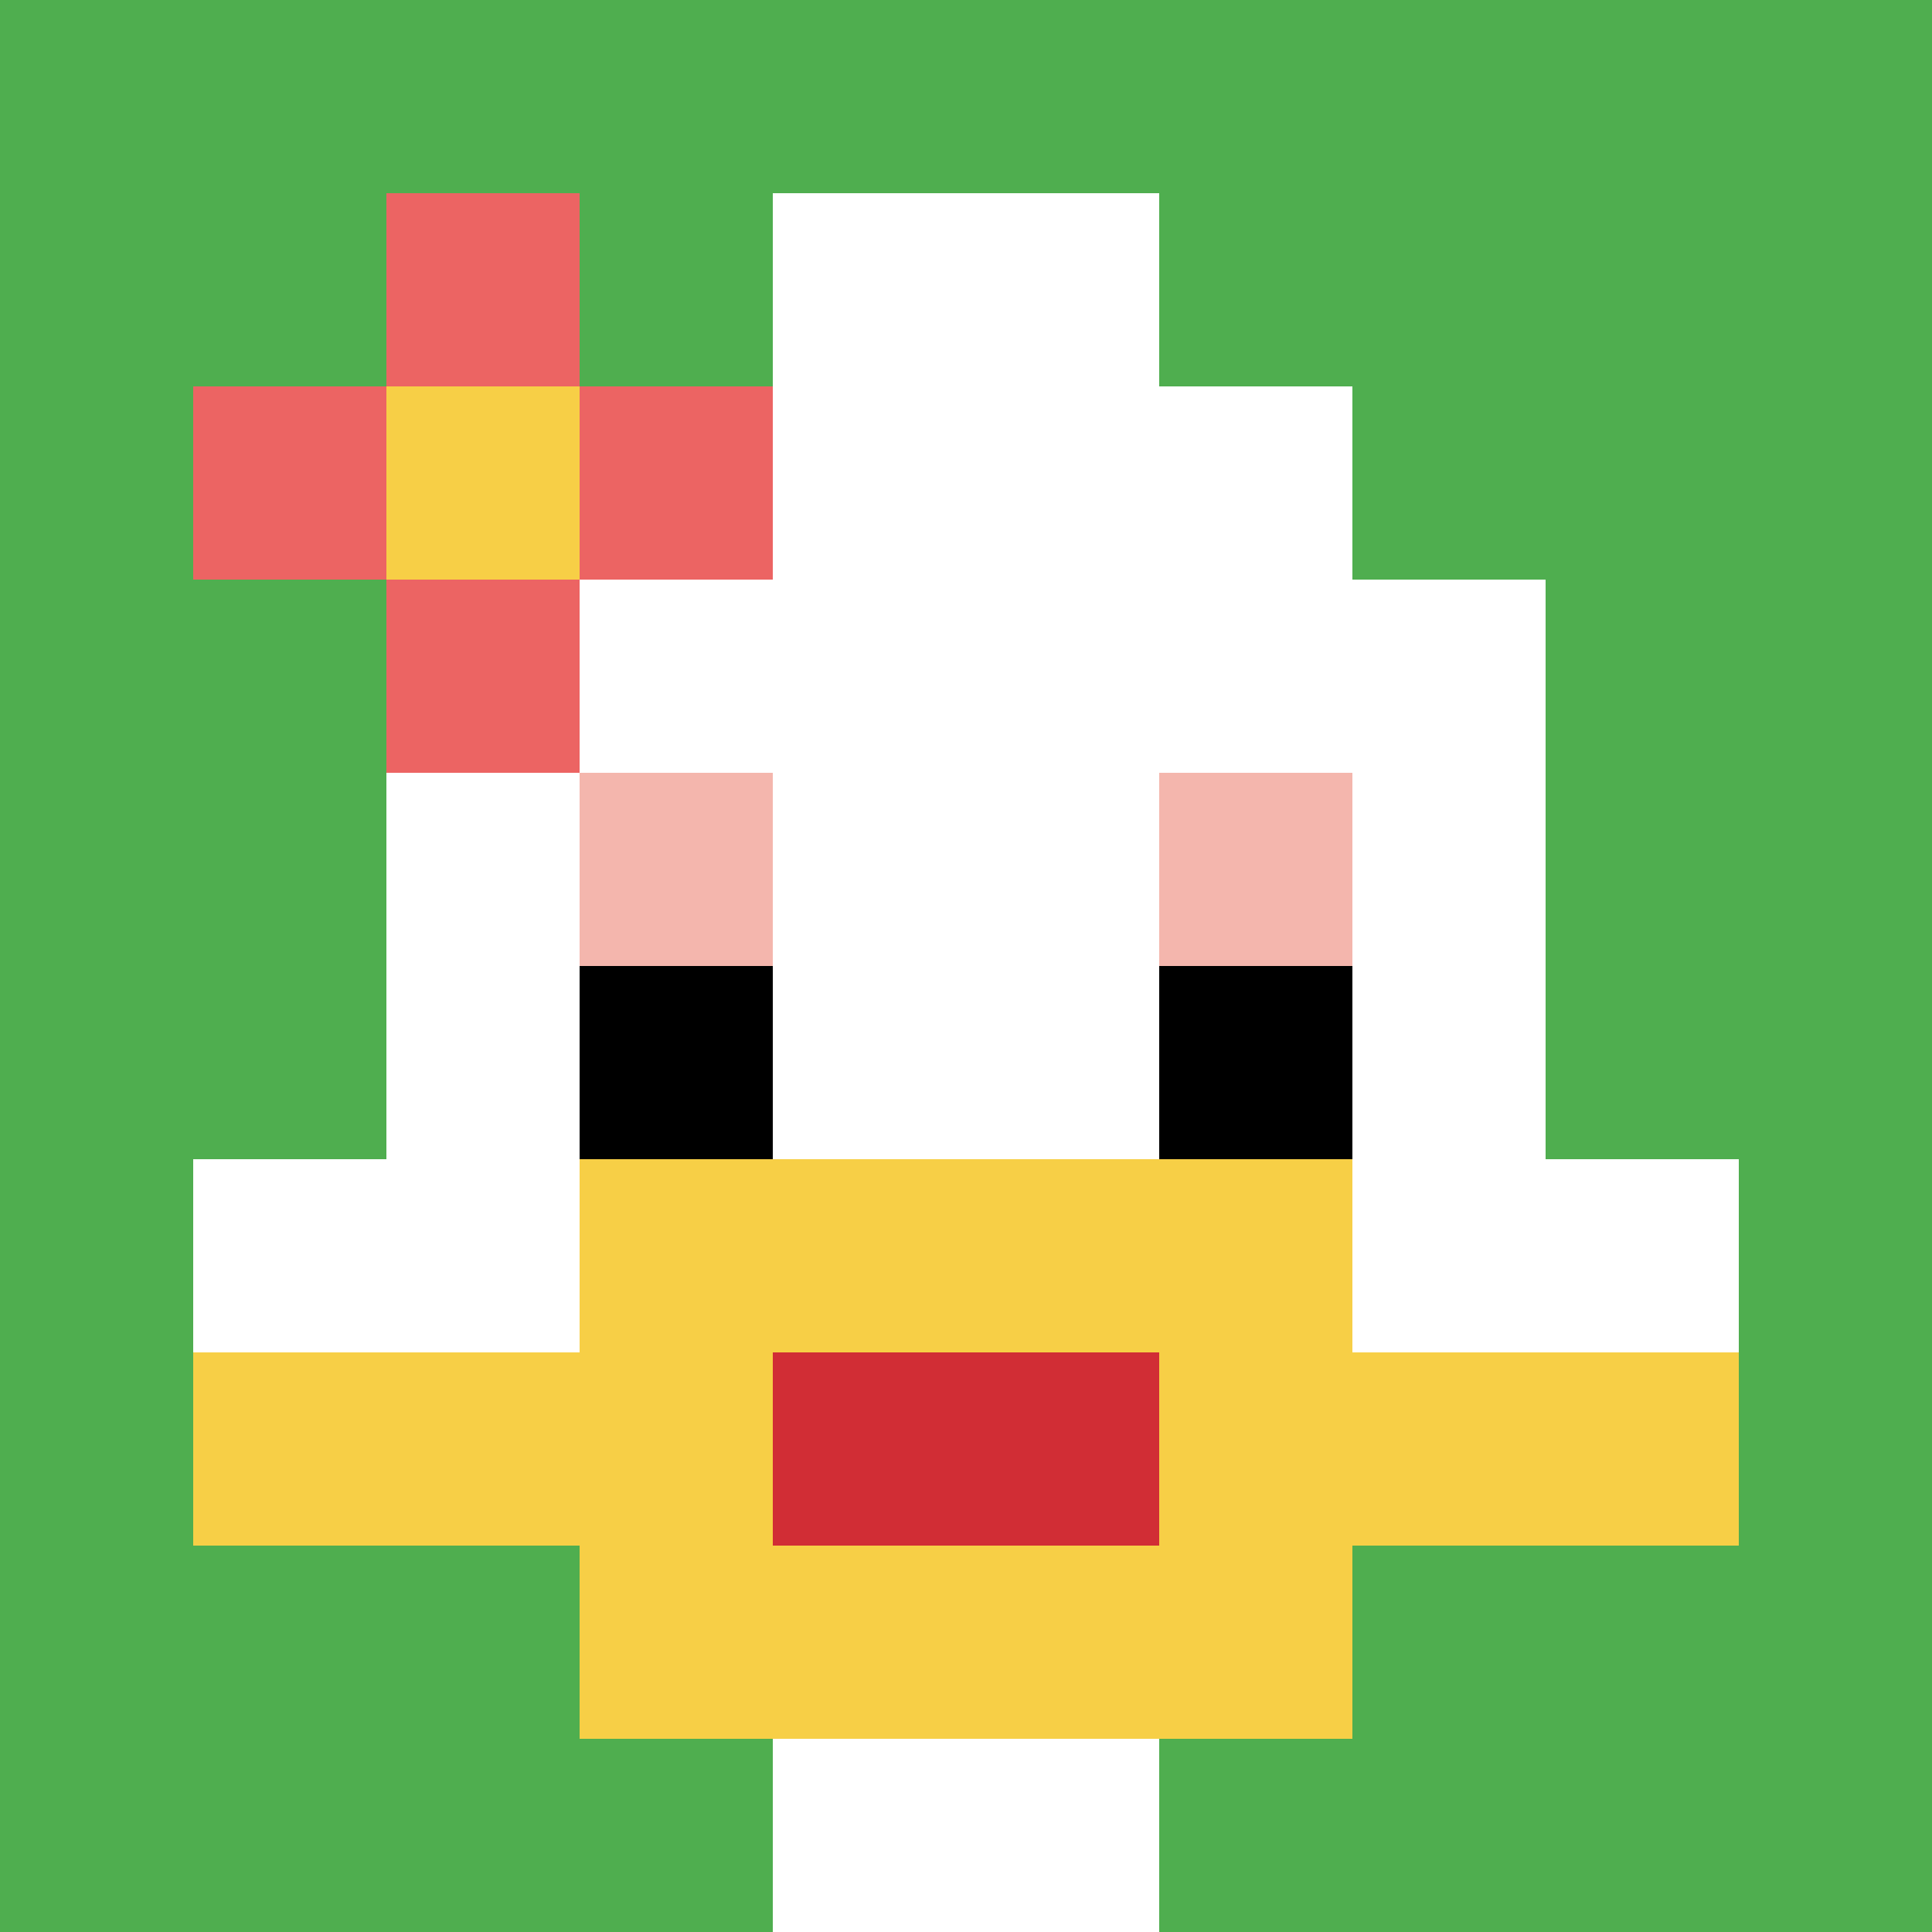 <svg xmlns="http://www.w3.org/2000/svg" version="1.1" width="831" height="831"><title>'goose-pfp-576119' by Dmitri Cherniak</title><desc>seed=576119
backgroundColor=#ffffff
padding=20
innerPadding=0
timeout=500
dimension=1
border=false
Save=function(){return n.handleSave()}
frame=138

Rendered at Thu Sep 19 2024 02:50:57 GMT+0200 (hora de verano de Europa central)
Generated in &lt;1ms
</desc><defs></defs><rect width="100%" height="100%" fill="#ffffff"></rect><g><g id="0-0"><rect x="0" y="0" height="831" width="831" fill="#4FAE4F"></rect><g><rect id="0-0-3-2-4-7" x="249.3" y="166.2" width="332.4" height="581.7" fill="#ffffff"></rect><rect id="0-0-2-3-6-5" x="166.2" y="249.3" width="498.6" height="415.5" fill="#ffffff"></rect><rect id="0-0-4-8-2-2" x="332.4" y="664.8" width="166.2" height="166.2" fill="#ffffff"></rect><rect id="0-0-1-6-8-1" x="83.1" y="498.6" width="664.8" height="83.1" fill="#ffffff"></rect><rect id="0-0-1-7-8-1" x="83.1" y="581.7" width="664.8" height="83.1" fill="#F7CF46"></rect><rect id="0-0-3-6-4-3" x="249.3" y="498.6" width="332.4" height="249.3" fill="#F7CF46"></rect><rect id="0-0-4-7-2-1" x="332.4" y="581.7" width="166.2" height="83.1" fill="#D12D35"></rect><rect id="0-0-3-4-1-1" x="249.3" y="332.4" width="83.1" height="83.1" fill="#F4B6AD"></rect><rect id="0-0-6-4-1-1" x="498.6" y="332.4" width="83.1" height="83.1" fill="#F4B6AD"></rect><rect id="0-0-3-5-1-1" x="249.3" y="415.5" width="83.1" height="83.1" fill="#000000"></rect><rect id="0-0-6-5-1-1" x="498.6" y="415.5" width="83.1" height="83.1" fill="#000000"></rect><rect id="0-0-4-1-2-2" x="332.4" y="83.1" width="166.2" height="166.2" fill="#ffffff"></rect><rect id="0-0-1-2-3-1" x="83.1" y="166.2" width="249.3" height="83.1" fill="#EC6463"></rect><rect id="0-0-2-1-1-3" x="166.2" y="83.1" width="83.1" height="249.3" fill="#EC6463"></rect><rect id="0-0-2-2-1-1" x="166.2" y="166.2" width="83.1" height="83.1" fill="#F7CF46"></rect></g><rect x="0" y="0" stroke="white" stroke-width="0" height="831" width="831" fill="none"></rect></g></g></svg>